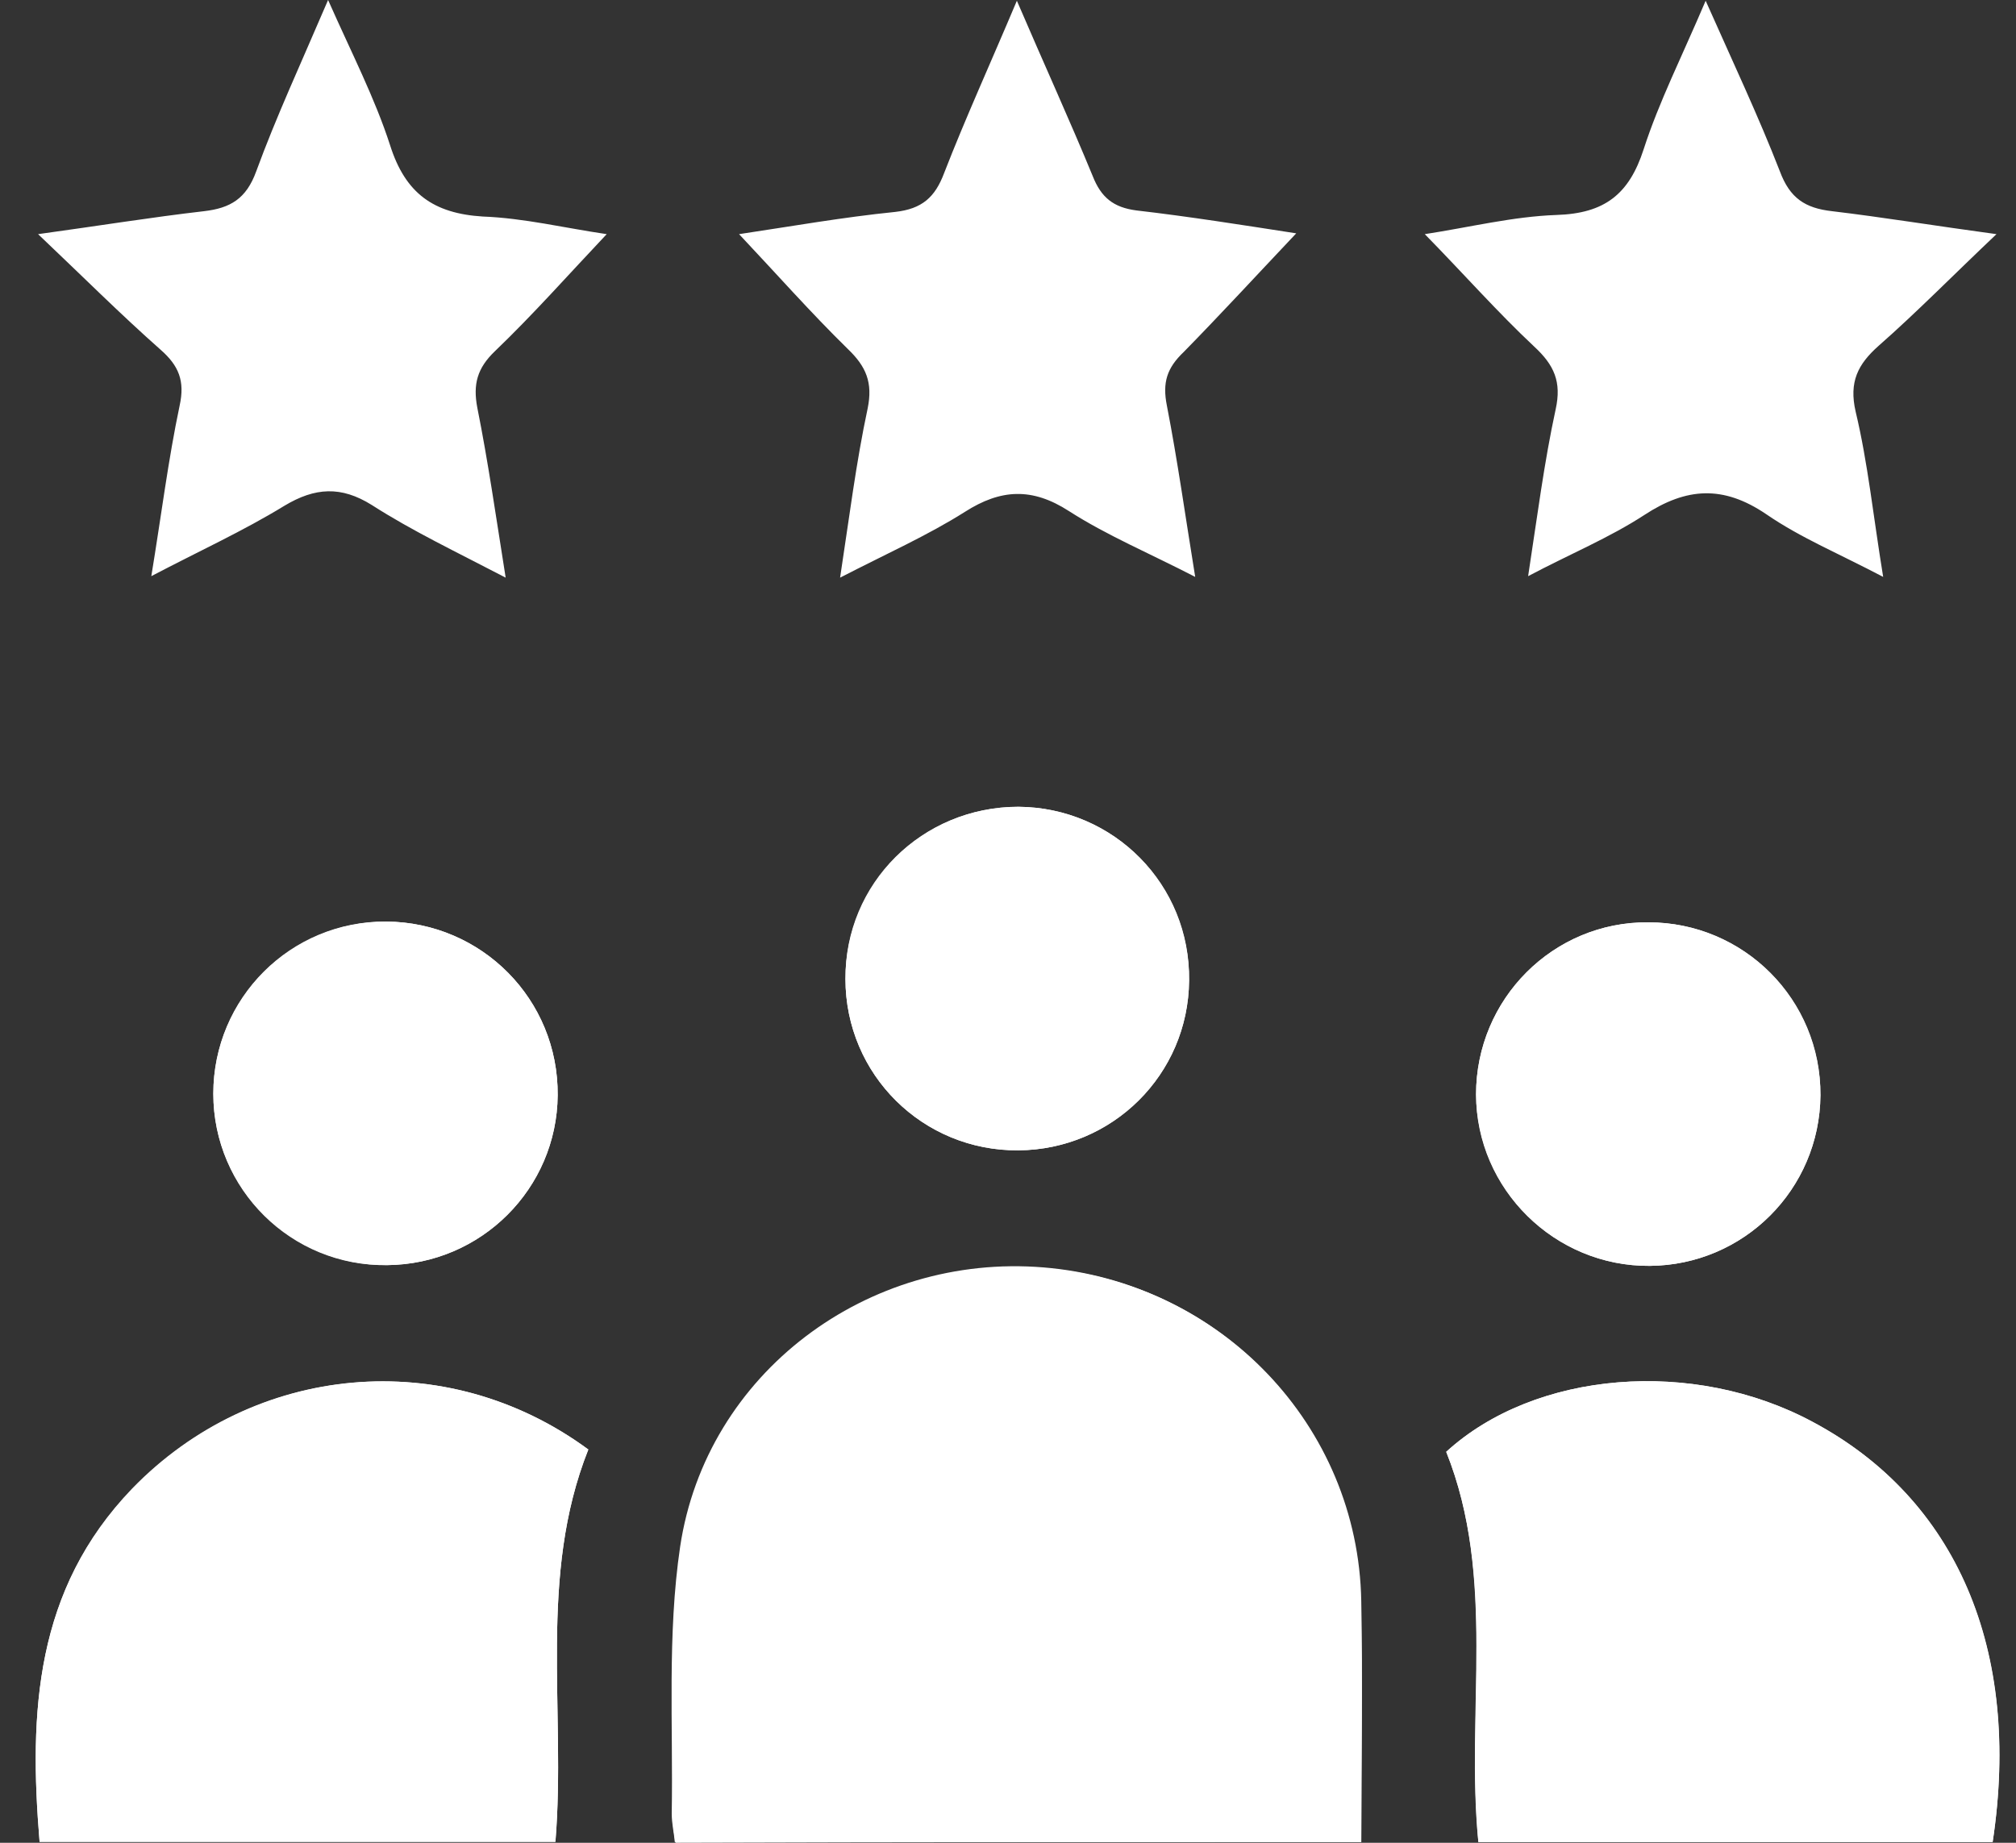 <?xml version="1.0" encoding="UTF-8"?>
<svg xmlns="http://www.w3.org/2000/svg" width="35" height="32" viewBox="0 0 35 32" fill="none">
  <rect x="0" y="0" width="35" height="32" fill="#333333" stroke="none"/>
  <path d="M23.633 31.987C23.633 30.538 23.66 29.17 23.633 27.802C23.58 24.759 21.189 22.261 18.133 22.022C15.077 21.769 12.273 23.855 11.822 26.871C11.596 28.386 11.715 29.954 11.675 31.508C11.675 31.681 11.702 31.841 11.729 32C15.714 31.987 19.634 31.987 23.633 31.987ZM10.214 25.171C7.743 23.351 4.408 23.669 2.295 25.862C0.608 27.602 0.501 29.741 0.687 31.987C3.69 31.987 6.653 31.987 9.643 31.987C9.829 29.688 9.337 27.376 10.214 25.171ZM34.594 31.987C35.099 28.652 33.957 26.021 31.472 24.692C29.399 23.576 26.649 23.802 25.108 25.211C25.985 27.403 25.453 29.728 25.666 31.987C28.695 31.987 31.645 31.987 34.594 31.987ZM8.779 10.031C8.606 8.942 8.473 8.012 8.287 7.082C8.208 6.67 8.287 6.391 8.593 6.098C9.257 5.461 9.868 4.77 10.533 4.066C9.802 3.959 9.098 3.787 8.38 3.76C7.53 3.707 7.038 3.361 6.773 2.524C6.507 1.701 6.108 0.93 5.696 0C5.218 1.116 4.793 2.033 4.448 2.976C4.275 3.454 3.996 3.614 3.544 3.667C2.627 3.773 1.724 3.92 0.661 4.066C1.445 4.81 2.096 5.461 2.787 6.072C3.106 6.351 3.212 6.617 3.119 7.042C2.92 7.985 2.8 8.955 2.627 10.005C3.464 9.566 4.222 9.221 4.939 8.782C5.471 8.463 5.922 8.437 6.454 8.769C7.158 9.221 7.915 9.58 8.779 10.031ZM32.694 10.018C32.522 8.968 32.429 8.038 32.216 7.148C32.097 6.63 32.256 6.324 32.615 6.005C33.279 5.421 33.904 4.783 34.661 4.066C33.585 3.92 32.694 3.773 31.804 3.667C31.339 3.614 31.074 3.441 30.901 2.976C30.529 2.02 30.09 1.089 29.612 0.013C29.2 0.983 28.802 1.767 28.536 2.591C28.283 3.375 27.858 3.707 27.021 3.733C26.264 3.76 25.52 3.946 24.736 4.066C25.413 4.757 25.998 5.421 26.636 6.019C26.981 6.338 27.114 6.63 27.008 7.108C26.809 8.025 26.689 8.968 26.53 10.005C27.26 9.619 27.938 9.34 28.549 8.942C29.28 8.463 29.918 8.424 30.662 8.928C31.26 9.34 31.937 9.619 32.694 10.018ZM22.504 4.052C21.561 3.906 20.644 3.76 19.727 3.654C19.328 3.601 19.116 3.428 18.97 3.056C18.571 2.086 18.133 1.129 17.654 0.013C17.189 1.116 16.764 2.046 16.392 3.003C16.233 3.428 16.007 3.627 15.542 3.68C14.625 3.773 13.722 3.933 12.831 4.066C13.482 4.757 14.08 5.434 14.718 6.059C15.037 6.364 15.156 6.643 15.063 7.095C14.864 8.025 14.745 8.982 14.585 10.031C15.382 9.619 16.1 9.301 16.751 8.889C17.375 8.49 17.92 8.463 18.558 8.875C19.222 9.301 19.953 9.606 20.75 10.018C20.577 8.955 20.444 7.998 20.258 7.042C20.179 6.643 20.258 6.391 20.551 6.112C21.189 5.461 21.813 4.783 22.504 4.052ZM3.704 18.993C3.704 20.64 5.059 21.982 6.72 21.969C8.354 21.956 9.669 20.64 9.682 19.019C9.696 17.358 8.367 16.016 6.706 16.003C5.045 16.003 3.704 17.345 3.704 18.993ZM25.626 19.006C25.626 20.653 26.995 21.995 28.642 21.982C30.276 21.969 31.592 20.653 31.605 19.019C31.618 17.358 30.276 16.016 28.616 16.016C26.968 16.003 25.626 17.345 25.626 19.006ZM14.678 17C14.678 18.66 16.02 19.989 17.681 19.976C19.315 19.962 20.63 18.66 20.644 17.026C20.657 15.365 19.342 14.023 17.681 14.01C16.007 14.01 14.665 15.339 14.678 17Z" fill="white"></path>
  <path d="M23.633 31.987C19.634 31.987 15.701 31.987 11.715 31.987C11.702 31.827 11.662 31.668 11.662 31.495C11.688 29.954 11.582 28.386 11.808 26.858C12.26 23.842 15.063 21.756 18.119 22.009C21.175 22.261 23.567 24.759 23.62 27.788C23.66 29.17 23.633 30.538 23.633 31.987Z" fill="white"></path>
  <path d="M10.214 25.171C9.337 27.376 9.829 29.688 9.643 31.973C6.653 31.973 3.69 31.973 0.687 31.973C0.501 29.728 0.608 27.602 2.295 25.848C4.408 23.669 7.743 23.351 10.214 25.171Z" fill="white"></path>
  <path d="M34.595 31.987C31.645 31.987 28.682 31.987 25.666 31.987C25.44 29.741 25.985 27.403 25.108 25.211C26.649 23.802 29.4 23.577 31.472 24.693C33.97 26.021 35.1 28.652 34.595 31.987Z" fill="white"></path>
  <path d="M3.703 18.992C3.703 17.332 5.045 15.99 6.706 16.003C8.367 16.016 9.695 17.358 9.682 19.019C9.669 20.64 8.353 21.955 6.719 21.969C5.058 21.995 3.703 20.653 3.703 18.992Z" fill="white"></path>
  <path d="M25.626 19.006C25.626 17.345 26.968 16.003 28.616 16.017C30.276 16.017 31.605 17.358 31.605 19.019C31.592 20.654 30.276 21.969 28.642 21.982C26.995 21.995 25.64 20.654 25.626 19.006Z" fill="white"></path>
  <path d="M14.678 17C14.678 15.339 16.02 14.01 17.681 14.01C19.342 14.023 20.67 15.365 20.644 17.026C20.631 18.66 19.315 19.962 17.681 19.976C16.02 19.989 14.678 18.66 14.678 17Z" fill="white"></path>
</svg>
